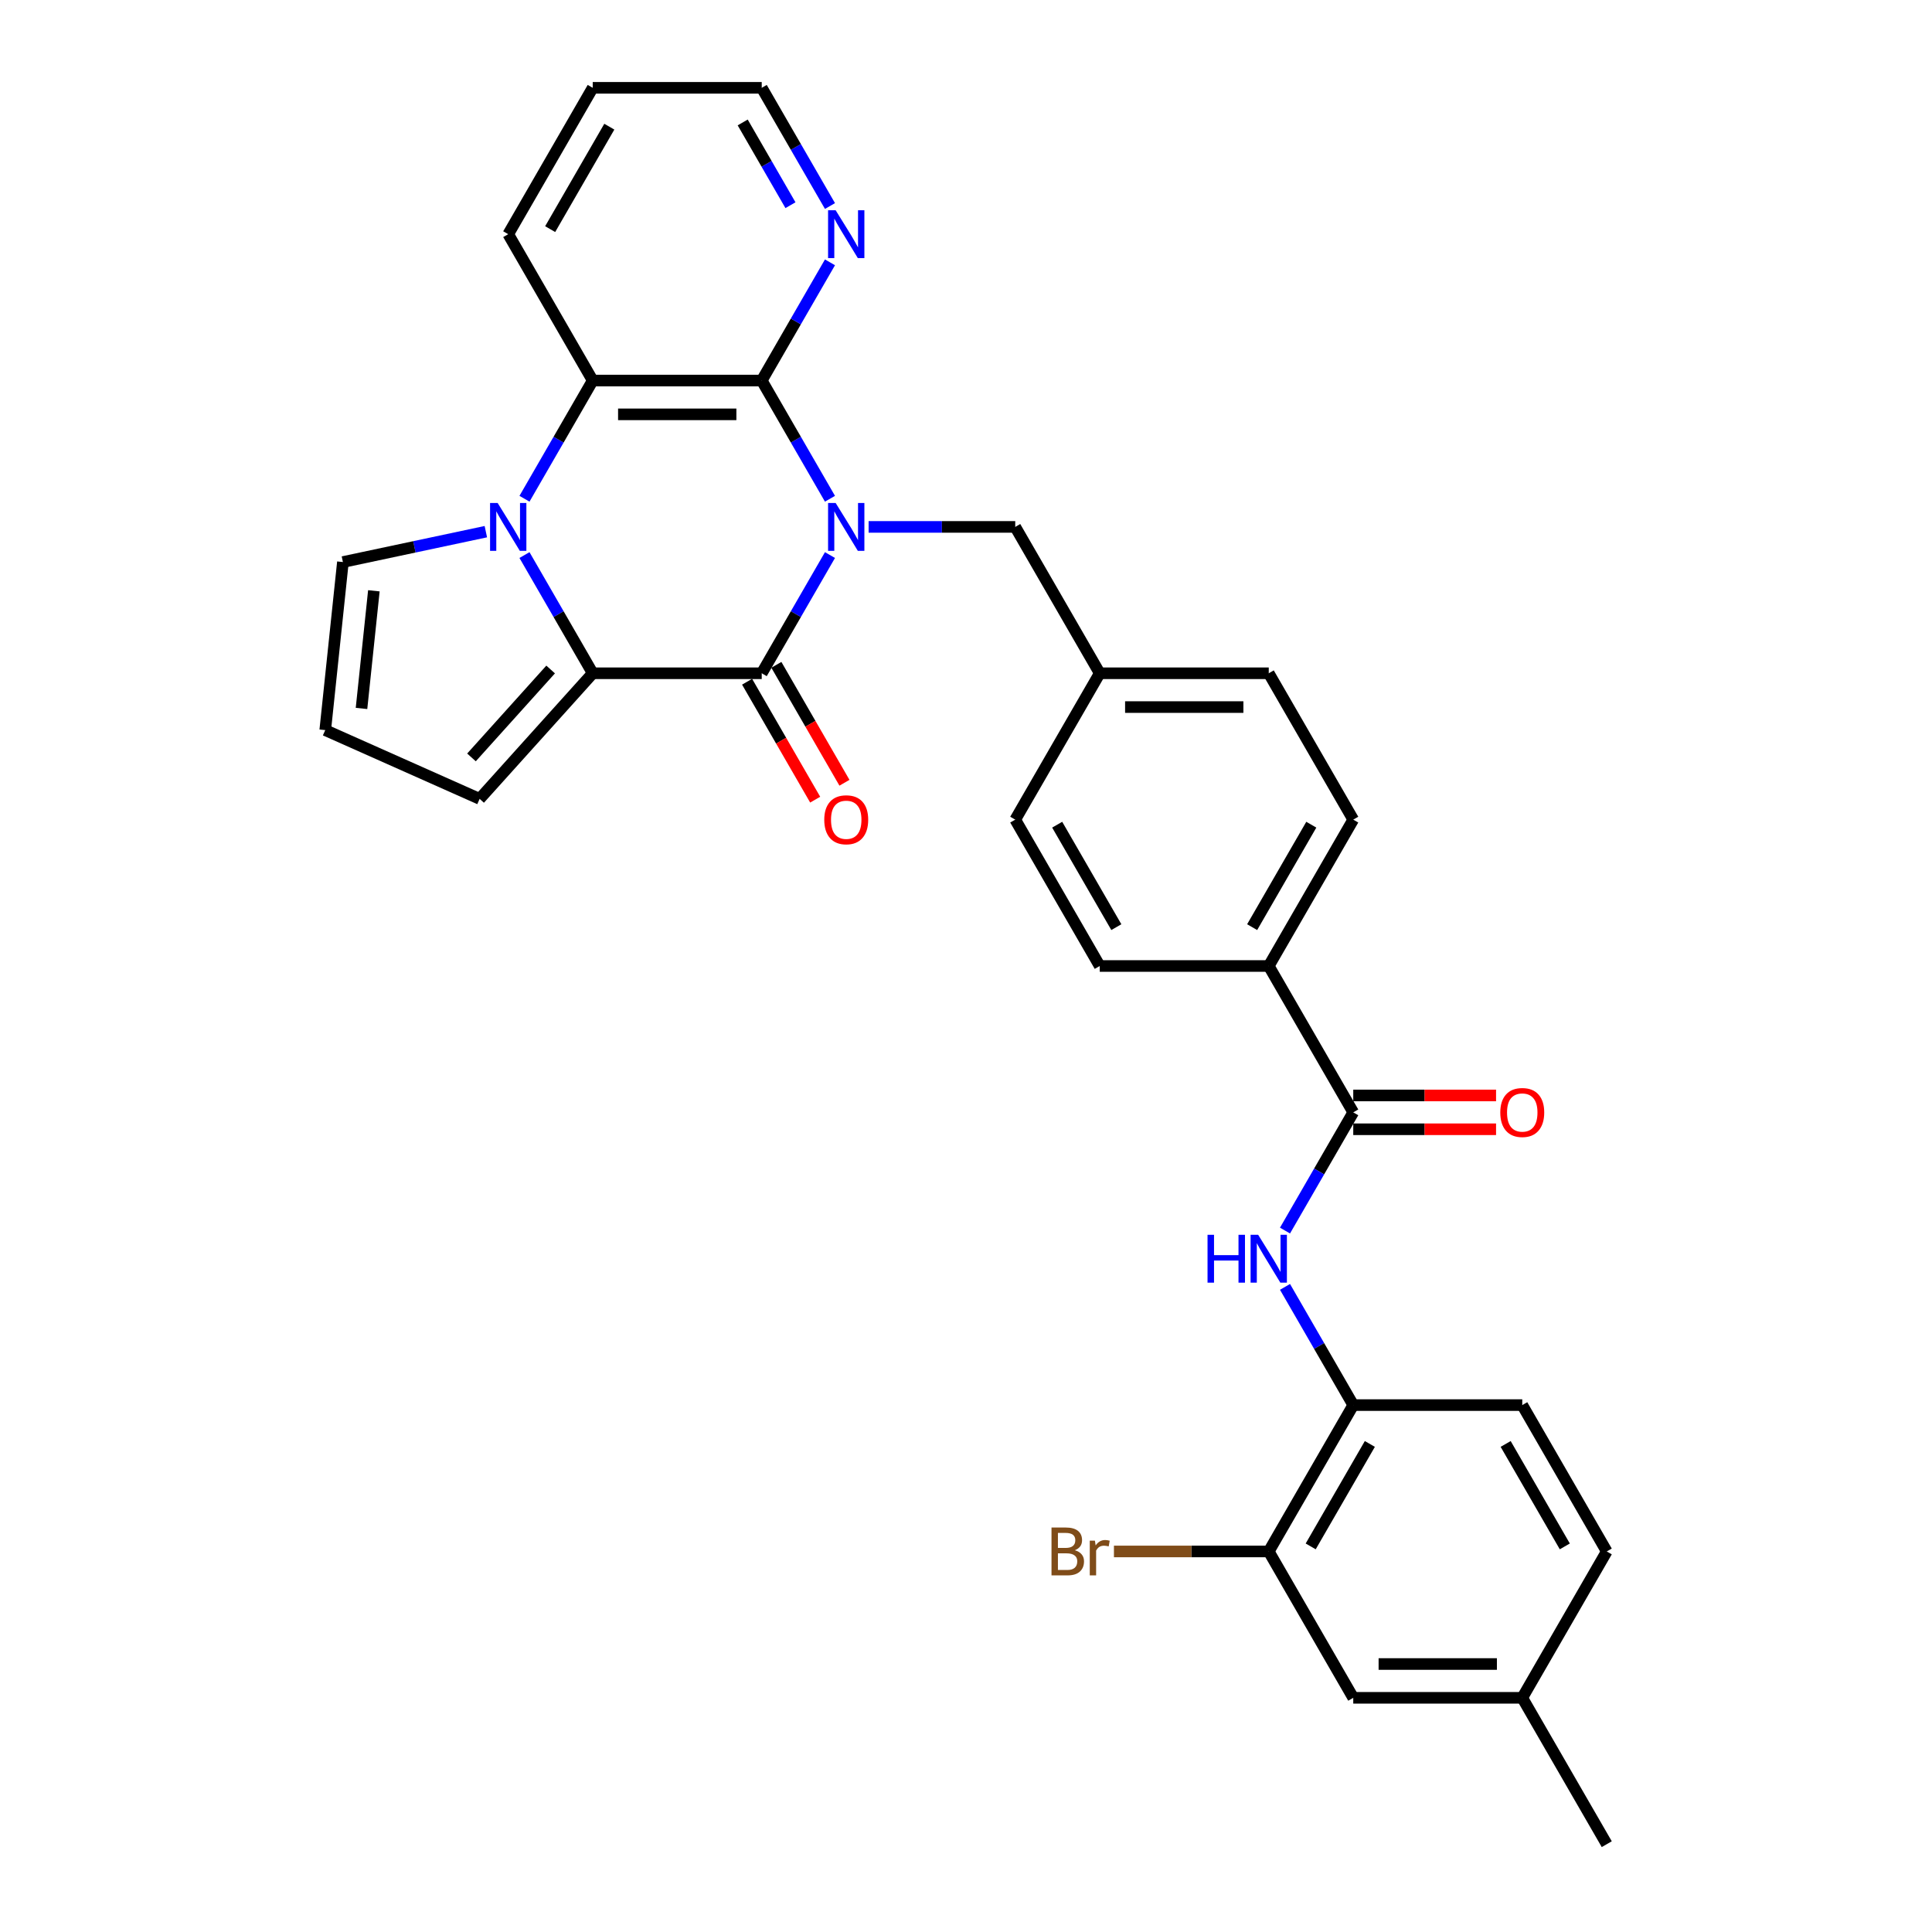 <?xml version='1.0' encoding='iso-8859-1'?>
<svg version='1.1' baseProfile='full'
              xmlns='http://www.w3.org/2000/svg'
                      xmlns:rdkit='http://www.rdkit.org/xml'
                      xmlns:xlink='http://www.w3.org/1999/xlink'
                  xml:space='preserve'
width='1000px' height='1000px' viewBox='0 0 1000 1000'>
<!-- END OF HEADER -->
<rect style='opacity:1.0;fill:#FFFFFF;stroke:none' width='1000' height='1000' x='0' y='0'> </rect>
<path class='bond-0' d='M 429.594,287.301 L 411.932,317.893' style='fill:none;fill-rule:evenodd;stroke:#0000FF;stroke-width:6px;stroke-linecap:butt;stroke-linejoin:miter;stroke-opacity:1' />
<path class='bond-0' d='M 411.932,317.893 L 394.269,348.485' style='fill:none;fill-rule:evenodd;stroke:#000000;stroke-width:6px;stroke-linecap:butt;stroke-linejoin:miter;stroke-opacity:1' />
<path class='bond-3' d='M 429.594,258.154 L 411.932,227.562' style='fill:none;fill-rule:evenodd;stroke:#0000FF;stroke-width:6px;stroke-linecap:butt;stroke-linejoin:miter;stroke-opacity:1' />
<path class='bond-3' d='M 411.932,227.562 L 394.269,196.97' style='fill:none;fill-rule:evenodd;stroke:#000000;stroke-width:6px;stroke-linecap:butt;stroke-linejoin:miter;stroke-opacity:1' />
<path class='bond-8' d='M 449.59,272.727 L 487.538,272.727' style='fill:none;fill-rule:evenodd;stroke:#0000FF;stroke-width:6px;stroke-linecap:butt;stroke-linejoin:miter;stroke-opacity:1' />
<path class='bond-8' d='M 487.538,272.727 L 525.485,272.727' style='fill:none;fill-rule:evenodd;stroke:#000000;stroke-width:6px;stroke-linecap:butt;stroke-linejoin:miter;stroke-opacity:1' />
<path class='bond-2' d='M 394.269,348.485 L 306.792,348.485' style='fill:none;fill-rule:evenodd;stroke:#000000;stroke-width:6px;stroke-linecap:butt;stroke-linejoin:miter;stroke-opacity:1' />
<path class='bond-13' d='M 386.694,352.859 L 404.316,383.381' style='fill:none;fill-rule:evenodd;stroke:#000000;stroke-width:6px;stroke-linecap:butt;stroke-linejoin:miter;stroke-opacity:1' />
<path class='bond-13' d='M 404.316,383.381 L 421.937,413.903' style='fill:none;fill-rule:evenodd;stroke:#FF0000;stroke-width:6px;stroke-linecap:butt;stroke-linejoin:miter;stroke-opacity:1' />
<path class='bond-13' d='M 401.845,344.111 L 419.467,374.633' style='fill:none;fill-rule:evenodd;stroke:#000000;stroke-width:6px;stroke-linecap:butt;stroke-linejoin:miter;stroke-opacity:1' />
<path class='bond-13' d='M 419.467,374.633 L 437.089,405.155' style='fill:none;fill-rule:evenodd;stroke:#FF0000;stroke-width:6px;stroke-linecap:butt;stroke-linejoin:miter;stroke-opacity:1' />
<path class='bond-1' d='M 271.468,258.154 L 289.13,227.562' style='fill:none;fill-rule:evenodd;stroke:#0000FF;stroke-width:6px;stroke-linecap:butt;stroke-linejoin:miter;stroke-opacity:1' />
<path class='bond-1' d='M 289.13,227.562 L 306.792,196.97' style='fill:none;fill-rule:evenodd;stroke:#000000;stroke-width:6px;stroke-linecap:butt;stroke-linejoin:miter;stroke-opacity:1' />
<path class='bond-10' d='M 251.472,275.189 L 214.48,283.052' style='fill:none;fill-rule:evenodd;stroke:#0000FF;stroke-width:6px;stroke-linecap:butt;stroke-linejoin:miter;stroke-opacity:1' />
<path class='bond-10' d='M 214.48,283.052 L 177.488,290.915' style='fill:none;fill-rule:evenodd;stroke:#000000;stroke-width:6px;stroke-linecap:butt;stroke-linejoin:miter;stroke-opacity:1' />
<path class='bond-31' d='M 271.468,287.301 L 289.13,317.893' style='fill:none;fill-rule:evenodd;stroke:#0000FF;stroke-width:6px;stroke-linecap:butt;stroke-linejoin:miter;stroke-opacity:1' />
<path class='bond-31' d='M 289.13,317.893 L 306.792,348.485' style='fill:none;fill-rule:evenodd;stroke:#000000;stroke-width:6px;stroke-linecap:butt;stroke-linejoin:miter;stroke-opacity:1' />
<path class='bond-12' d='M 306.792,348.485 L 248.258,413.493' style='fill:none;fill-rule:evenodd;stroke:#000000;stroke-width:6px;stroke-linecap:butt;stroke-linejoin:miter;stroke-opacity:1' />
<path class='bond-12' d='M 285.01,346.529 L 244.037,392.035' style='fill:none;fill-rule:evenodd;stroke:#000000;stroke-width:6px;stroke-linecap:butt;stroke-linejoin:miter;stroke-opacity:1' />
<path class='bond-4' d='M 394.269,196.97 L 306.792,196.97' style='fill:none;fill-rule:evenodd;stroke:#000000;stroke-width:6px;stroke-linecap:butt;stroke-linejoin:miter;stroke-opacity:1' />
<path class='bond-4' d='M 381.148,214.465 L 319.914,214.465' style='fill:none;fill-rule:evenodd;stroke:#000000;stroke-width:6px;stroke-linecap:butt;stroke-linejoin:miter;stroke-opacity:1' />
<path class='bond-9' d='M 394.269,196.97 L 411.932,166.378' style='fill:none;fill-rule:evenodd;stroke:#000000;stroke-width:6px;stroke-linecap:butt;stroke-linejoin:miter;stroke-opacity:1' />
<path class='bond-9' d='M 411.932,166.378 L 429.594,135.786' style='fill:none;fill-rule:evenodd;stroke:#0000FF;stroke-width:6px;stroke-linecap:butt;stroke-linejoin:miter;stroke-opacity:1' />
<path class='bond-27' d='M 306.792,196.97 L 263.054,121.212' style='fill:none;fill-rule:evenodd;stroke:#000000;stroke-width:6px;stroke-linecap:butt;stroke-linejoin:miter;stroke-opacity:1' />
<path class='bond-5' d='M 700.44,575.758 L 656.701,500' style='fill:none;fill-rule:evenodd;stroke:#000000;stroke-width:6px;stroke-linecap:butt;stroke-linejoin:miter;stroke-opacity:1' />
<path class='bond-6' d='M 700.44,575.758 L 682.778,606.35' style='fill:none;fill-rule:evenodd;stroke:#000000;stroke-width:6px;stroke-linecap:butt;stroke-linejoin:miter;stroke-opacity:1' />
<path class='bond-6' d='M 682.778,606.35 L 665.116,636.941' style='fill:none;fill-rule:evenodd;stroke:#0000FF;stroke-width:6px;stroke-linecap:butt;stroke-linejoin:miter;stroke-opacity:1' />
<path class='bond-16' d='M 700.44,584.505 L 737.399,584.505' style='fill:none;fill-rule:evenodd;stroke:#000000;stroke-width:6px;stroke-linecap:butt;stroke-linejoin:miter;stroke-opacity:1' />
<path class='bond-16' d='M 737.399,584.505 L 774.358,584.505' style='fill:none;fill-rule:evenodd;stroke:#FF0000;stroke-width:6px;stroke-linecap:butt;stroke-linejoin:miter;stroke-opacity:1' />
<path class='bond-16' d='M 700.44,567.01 L 737.399,567.01' style='fill:none;fill-rule:evenodd;stroke:#000000;stroke-width:6px;stroke-linecap:butt;stroke-linejoin:miter;stroke-opacity:1' />
<path class='bond-16' d='M 737.399,567.01 L 774.358,567.01' style='fill:none;fill-rule:evenodd;stroke:#FF0000;stroke-width:6px;stroke-linecap:butt;stroke-linejoin:miter;stroke-opacity:1' />
<path class='bond-7' d='M 665.116,666.089 L 682.778,696.681' style='fill:none;fill-rule:evenodd;stroke:#0000FF;stroke-width:6px;stroke-linecap:butt;stroke-linejoin:miter;stroke-opacity:1' />
<path class='bond-7' d='M 682.778,696.681 L 700.44,727.273' style='fill:none;fill-rule:evenodd;stroke:#000000;stroke-width:6px;stroke-linecap:butt;stroke-linejoin:miter;stroke-opacity:1' />
<path class='bond-11' d='M 700.44,727.273 L 656.701,803.03' style='fill:none;fill-rule:evenodd;stroke:#000000;stroke-width:6px;stroke-linecap:butt;stroke-linejoin:miter;stroke-opacity:1' />
<path class='bond-11' d='M 709.031,747.384 L 678.414,800.414' style='fill:none;fill-rule:evenodd;stroke:#000000;stroke-width:6px;stroke-linecap:butt;stroke-linejoin:miter;stroke-opacity:1' />
<path class='bond-18' d='M 700.44,727.273 L 787.917,727.273' style='fill:none;fill-rule:evenodd;stroke:#000000;stroke-width:6px;stroke-linecap:butt;stroke-linejoin:miter;stroke-opacity:1' />
<path class='bond-21' d='M 525.485,272.727 L 569.224,348.485' style='fill:none;fill-rule:evenodd;stroke:#000000;stroke-width:6px;stroke-linecap:butt;stroke-linejoin:miter;stroke-opacity:1' />
<path class='bond-28' d='M 429.594,106.638 L 411.932,76.046' style='fill:none;fill-rule:evenodd;stroke:#0000FF;stroke-width:6px;stroke-linecap:butt;stroke-linejoin:miter;stroke-opacity:1' />
<path class='bond-28' d='M 411.932,76.046 L 394.269,45.455' style='fill:none;fill-rule:evenodd;stroke:#000000;stroke-width:6px;stroke-linecap:butt;stroke-linejoin:miter;stroke-opacity:1' />
<path class='bond-28' d='M 409.144,106.209 L 396.78,84.794' style='fill:none;fill-rule:evenodd;stroke:#0000FF;stroke-width:6px;stroke-linecap:butt;stroke-linejoin:miter;stroke-opacity:1' />
<path class='bond-28' d='M 396.78,84.794 L 384.417,63.38' style='fill:none;fill-rule:evenodd;stroke:#000000;stroke-width:6px;stroke-linecap:butt;stroke-linejoin:miter;stroke-opacity:1' />
<path class='bond-34' d='M 177.488,290.915 L 168.344,377.913' style='fill:none;fill-rule:evenodd;stroke:#000000;stroke-width:6px;stroke-linecap:butt;stroke-linejoin:miter;stroke-opacity:1' />
<path class='bond-34' d='M 193.516,305.793 L 187.115,366.692' style='fill:none;fill-rule:evenodd;stroke:#000000;stroke-width:6px;stroke-linecap:butt;stroke-linejoin:miter;stroke-opacity:1' />
<path class='bond-17' d='M 656.701,803.03 L 700.44,878.788' style='fill:none;fill-rule:evenodd;stroke:#000000;stroke-width:6px;stroke-linecap:butt;stroke-linejoin:miter;stroke-opacity:1' />
<path class='bond-22' d='M 656.701,803.03 L 616.637,803.03' style='fill:none;fill-rule:evenodd;stroke:#000000;stroke-width:6px;stroke-linecap:butt;stroke-linejoin:miter;stroke-opacity:1' />
<path class='bond-22' d='M 616.637,803.03 L 576.572,803.03' style='fill:none;fill-rule:evenodd;stroke:#7F4C19;stroke-width:6px;stroke-linecap:butt;stroke-linejoin:miter;stroke-opacity:1' />
<path class='bond-15' d='M 248.258,413.493 L 168.344,377.913' style='fill:none;fill-rule:evenodd;stroke:#000000;stroke-width:6px;stroke-linecap:butt;stroke-linejoin:miter;stroke-opacity:1' />
<path class='bond-14' d='M 656.701,500 L 700.44,424.242' style='fill:none;fill-rule:evenodd;stroke:#000000;stroke-width:6px;stroke-linecap:butt;stroke-linejoin:miter;stroke-opacity:1' />
<path class='bond-14' d='M 648.111,479.889 L 678.728,426.858' style='fill:none;fill-rule:evenodd;stroke:#000000;stroke-width:6px;stroke-linecap:butt;stroke-linejoin:miter;stroke-opacity:1' />
<path class='bond-32' d='M 656.701,500 L 569.224,500' style='fill:none;fill-rule:evenodd;stroke:#000000;stroke-width:6px;stroke-linecap:butt;stroke-linejoin:miter;stroke-opacity:1' />
<path class='bond-35' d='M 700.44,878.788 L 787.917,878.788' style='fill:none;fill-rule:evenodd;stroke:#000000;stroke-width:6px;stroke-linecap:butt;stroke-linejoin:miter;stroke-opacity:1' />
<path class='bond-35' d='M 713.562,861.292 L 774.796,861.292' style='fill:none;fill-rule:evenodd;stroke:#000000;stroke-width:6px;stroke-linecap:butt;stroke-linejoin:miter;stroke-opacity:1' />
<path class='bond-24' d='M 787.917,727.273 L 831.656,803.03' style='fill:none;fill-rule:evenodd;stroke:#000000;stroke-width:6px;stroke-linecap:butt;stroke-linejoin:miter;stroke-opacity:1' />
<path class='bond-24' d='M 779.327,747.384 L 809.944,800.414' style='fill:none;fill-rule:evenodd;stroke:#000000;stroke-width:6px;stroke-linecap:butt;stroke-linejoin:miter;stroke-opacity:1' />
<path class='bond-19' d='M 700.44,424.242 L 656.701,348.485' style='fill:none;fill-rule:evenodd;stroke:#000000;stroke-width:6px;stroke-linecap:butt;stroke-linejoin:miter;stroke-opacity:1' />
<path class='bond-20' d='M 569.224,500 L 525.485,424.242' style='fill:none;fill-rule:evenodd;stroke:#000000;stroke-width:6px;stroke-linecap:butt;stroke-linejoin:miter;stroke-opacity:1' />
<path class='bond-20' d='M 577.815,479.889 L 547.198,426.858' style='fill:none;fill-rule:evenodd;stroke:#000000;stroke-width:6px;stroke-linecap:butt;stroke-linejoin:miter;stroke-opacity:1' />
<path class='bond-25' d='M 569.224,348.485 L 525.485,424.242' style='fill:none;fill-rule:evenodd;stroke:#000000;stroke-width:6px;stroke-linecap:butt;stroke-linejoin:miter;stroke-opacity:1' />
<path class='bond-26' d='M 569.224,348.485 L 656.701,348.485' style='fill:none;fill-rule:evenodd;stroke:#000000;stroke-width:6px;stroke-linecap:butt;stroke-linejoin:miter;stroke-opacity:1' />
<path class='bond-26' d='M 582.346,365.98 L 643.58,365.98' style='fill:none;fill-rule:evenodd;stroke:#000000;stroke-width:6px;stroke-linecap:butt;stroke-linejoin:miter;stroke-opacity:1' />
<path class='bond-23' d='M 787.917,878.788 L 831.656,803.03' style='fill:none;fill-rule:evenodd;stroke:#000000;stroke-width:6px;stroke-linecap:butt;stroke-linejoin:miter;stroke-opacity:1' />
<path class='bond-29' d='M 787.917,878.788 L 831.656,954.545' style='fill:none;fill-rule:evenodd;stroke:#000000;stroke-width:6px;stroke-linecap:butt;stroke-linejoin:miter;stroke-opacity:1' />
<path class='bond-33' d='M 263.054,121.212 L 306.792,45.455' style='fill:none;fill-rule:evenodd;stroke:#000000;stroke-width:6px;stroke-linecap:butt;stroke-linejoin:miter;stroke-opacity:1' />
<path class='bond-33' d='M 284.766,118.596 L 315.383,65.566' style='fill:none;fill-rule:evenodd;stroke:#000000;stroke-width:6px;stroke-linecap:butt;stroke-linejoin:miter;stroke-opacity:1' />
<path class='bond-30' d='M 394.269,45.455 L 306.792,45.455' style='fill:none;fill-rule:evenodd;stroke:#000000;stroke-width:6px;stroke-linecap:butt;stroke-linejoin:miter;stroke-opacity:1' />
<path  class='atom-0' d='M 432.532 260.34
L 440.65 273.462
Q 441.455 274.757, 442.749 277.101
Q 444.044 279.446, 444.114 279.585
L 444.114 260.34
L 447.403 260.34
L 447.403 285.114
L 444.009 285.114
L 435.296 270.768
Q 434.282 269.088, 433.197 267.164
Q 432.147 265.239, 431.832 264.644
L 431.832 285.114
L 428.613 285.114
L 428.613 260.34
L 432.532 260.34
' fill='#0000FF'/>
<path  class='atom-2' d='M 257.577 260.34
L 265.695 273.462
Q 266.5 274.757, 267.795 277.101
Q 269.089 279.446, 269.159 279.585
L 269.159 260.34
L 272.449 260.34
L 272.449 285.114
L 269.054 285.114
L 260.342 270.768
Q 259.327 269.088, 258.242 267.164
Q 257.193 265.239, 256.878 264.644
L 256.878 285.114
L 253.658 285.114
L 253.658 260.34
L 257.577 260.34
' fill='#0000FF'/>
<path  class='atom-7' d='M 625.017 639.128
L 628.376 639.128
L 628.376 649.661
L 641.043 649.661
L 641.043 639.128
L 644.402 639.128
L 644.402 663.902
L 641.043 663.902
L 641.043 652.46
L 628.376 652.46
L 628.376 663.902
L 625.017 663.902
L 625.017 639.128
' fill='#0000FF'/>
<path  class='atom-7' d='M 651.225 639.128
L 659.343 652.25
Q 660.148 653.545, 661.443 655.889
Q 662.737 658.233, 662.807 658.373
L 662.807 639.128
L 666.097 639.128
L 666.097 663.902
L 662.702 663.902
L 653.99 649.556
Q 652.975 647.876, 651.89 645.952
Q 650.84 644.027, 650.526 643.432
L 650.526 663.902
L 647.306 663.902
L 647.306 639.128
L 651.225 639.128
' fill='#0000FF'/>
<path  class='atom-10' d='M 432.532 108.825
L 440.65 121.947
Q 441.455 123.242, 442.749 125.586
Q 444.044 127.93, 444.114 128.07
L 444.114 108.825
L 447.403 108.825
L 447.403 133.599
L 444.009 133.599
L 435.296 119.253
Q 434.282 117.573, 433.197 115.649
Q 432.147 113.724, 431.832 113.129
L 431.832 133.599
L 428.613 133.599
L 428.613 108.825
L 432.532 108.825
' fill='#0000FF'/>
<path  class='atom-14' d='M 426.636 424.312
Q 426.636 418.364, 429.575 415.04
Q 432.515 411.716, 438.008 411.716
Q 443.502 411.716, 446.441 415.04
Q 449.38 418.364, 449.38 424.312
Q 449.38 430.331, 446.406 433.76
Q 443.432 437.154, 438.008 437.154
Q 432.55 437.154, 429.575 433.76
Q 426.636 430.366, 426.636 424.312
M 438.008 434.355
Q 441.787 434.355, 443.817 431.835
Q 445.881 429.281, 445.881 424.312
Q 445.881 419.449, 443.817 416.999
Q 441.787 414.515, 438.008 414.515
Q 434.229 414.515, 432.165 416.964
Q 430.135 419.414, 430.135 424.312
Q 430.135 429.316, 432.165 431.835
Q 434.229 434.355, 438.008 434.355
' fill='#FF0000'/>
<path  class='atom-17' d='M 776.545 575.828
Q 776.545 569.879, 779.485 566.555
Q 782.424 563.231, 787.917 563.231
Q 793.411 563.231, 796.35 566.555
Q 799.289 569.879, 799.289 575.828
Q 799.289 581.846, 796.315 585.275
Q 793.341 588.669, 787.917 588.669
Q 782.459 588.669, 779.485 585.275
Q 776.545 581.881, 776.545 575.828
M 787.917 585.87
Q 791.696 585.87, 793.726 583.351
Q 795.79 580.796, 795.79 575.828
Q 795.79 570.964, 793.726 568.514
Q 791.696 566.03, 787.917 566.03
Q 784.138 566.03, 782.074 568.479
Q 780.044 570.929, 780.044 575.828
Q 780.044 580.831, 782.074 583.351
Q 784.138 585.87, 787.917 585.87
' fill='#FF0000'/>
<path  class='atom-23' d='M 556.295 802.4
Q 558.674 803.065, 559.864 804.535
Q 561.089 805.97, 561.089 808.104
Q 561.089 811.533, 558.884 813.493
Q 556.715 815.417, 552.586 815.417
L 544.258 815.417
L 544.258 790.644
L 551.571 790.644
Q 555.805 790.644, 557.94 792.358
Q 560.074 794.073, 560.074 797.222
Q 560.074 800.966, 556.295 802.4
M 547.582 793.443
L 547.582 801.211
L 551.571 801.211
Q 554.021 801.211, 555.28 800.231
Q 556.575 799.216, 556.575 797.222
Q 556.575 793.443, 551.571 793.443
L 547.582 793.443
M 552.586 812.618
Q 555 812.618, 556.295 811.463
Q 557.59 810.308, 557.59 808.104
Q 557.59 806.075, 556.155 805.06
Q 554.755 804.01, 552.061 804.01
L 547.582 804.01
L 547.582 812.618
L 552.586 812.618
' fill='#7F4C19'/>
<path  class='atom-23' d='M 566.722 797.432
L 567.107 799.916
Q 568.997 797.117, 572.076 797.117
Q 573.056 797.117, 574.385 797.467
L 573.86 800.406
Q 572.356 800.056, 571.516 800.056
Q 570.046 800.056, 569.067 800.651
Q 568.122 801.211, 567.352 802.575
L 567.352 815.417
L 564.063 815.417
L 564.063 797.432
L 566.722 797.432
' fill='#7F4C19'/>
</svg>
